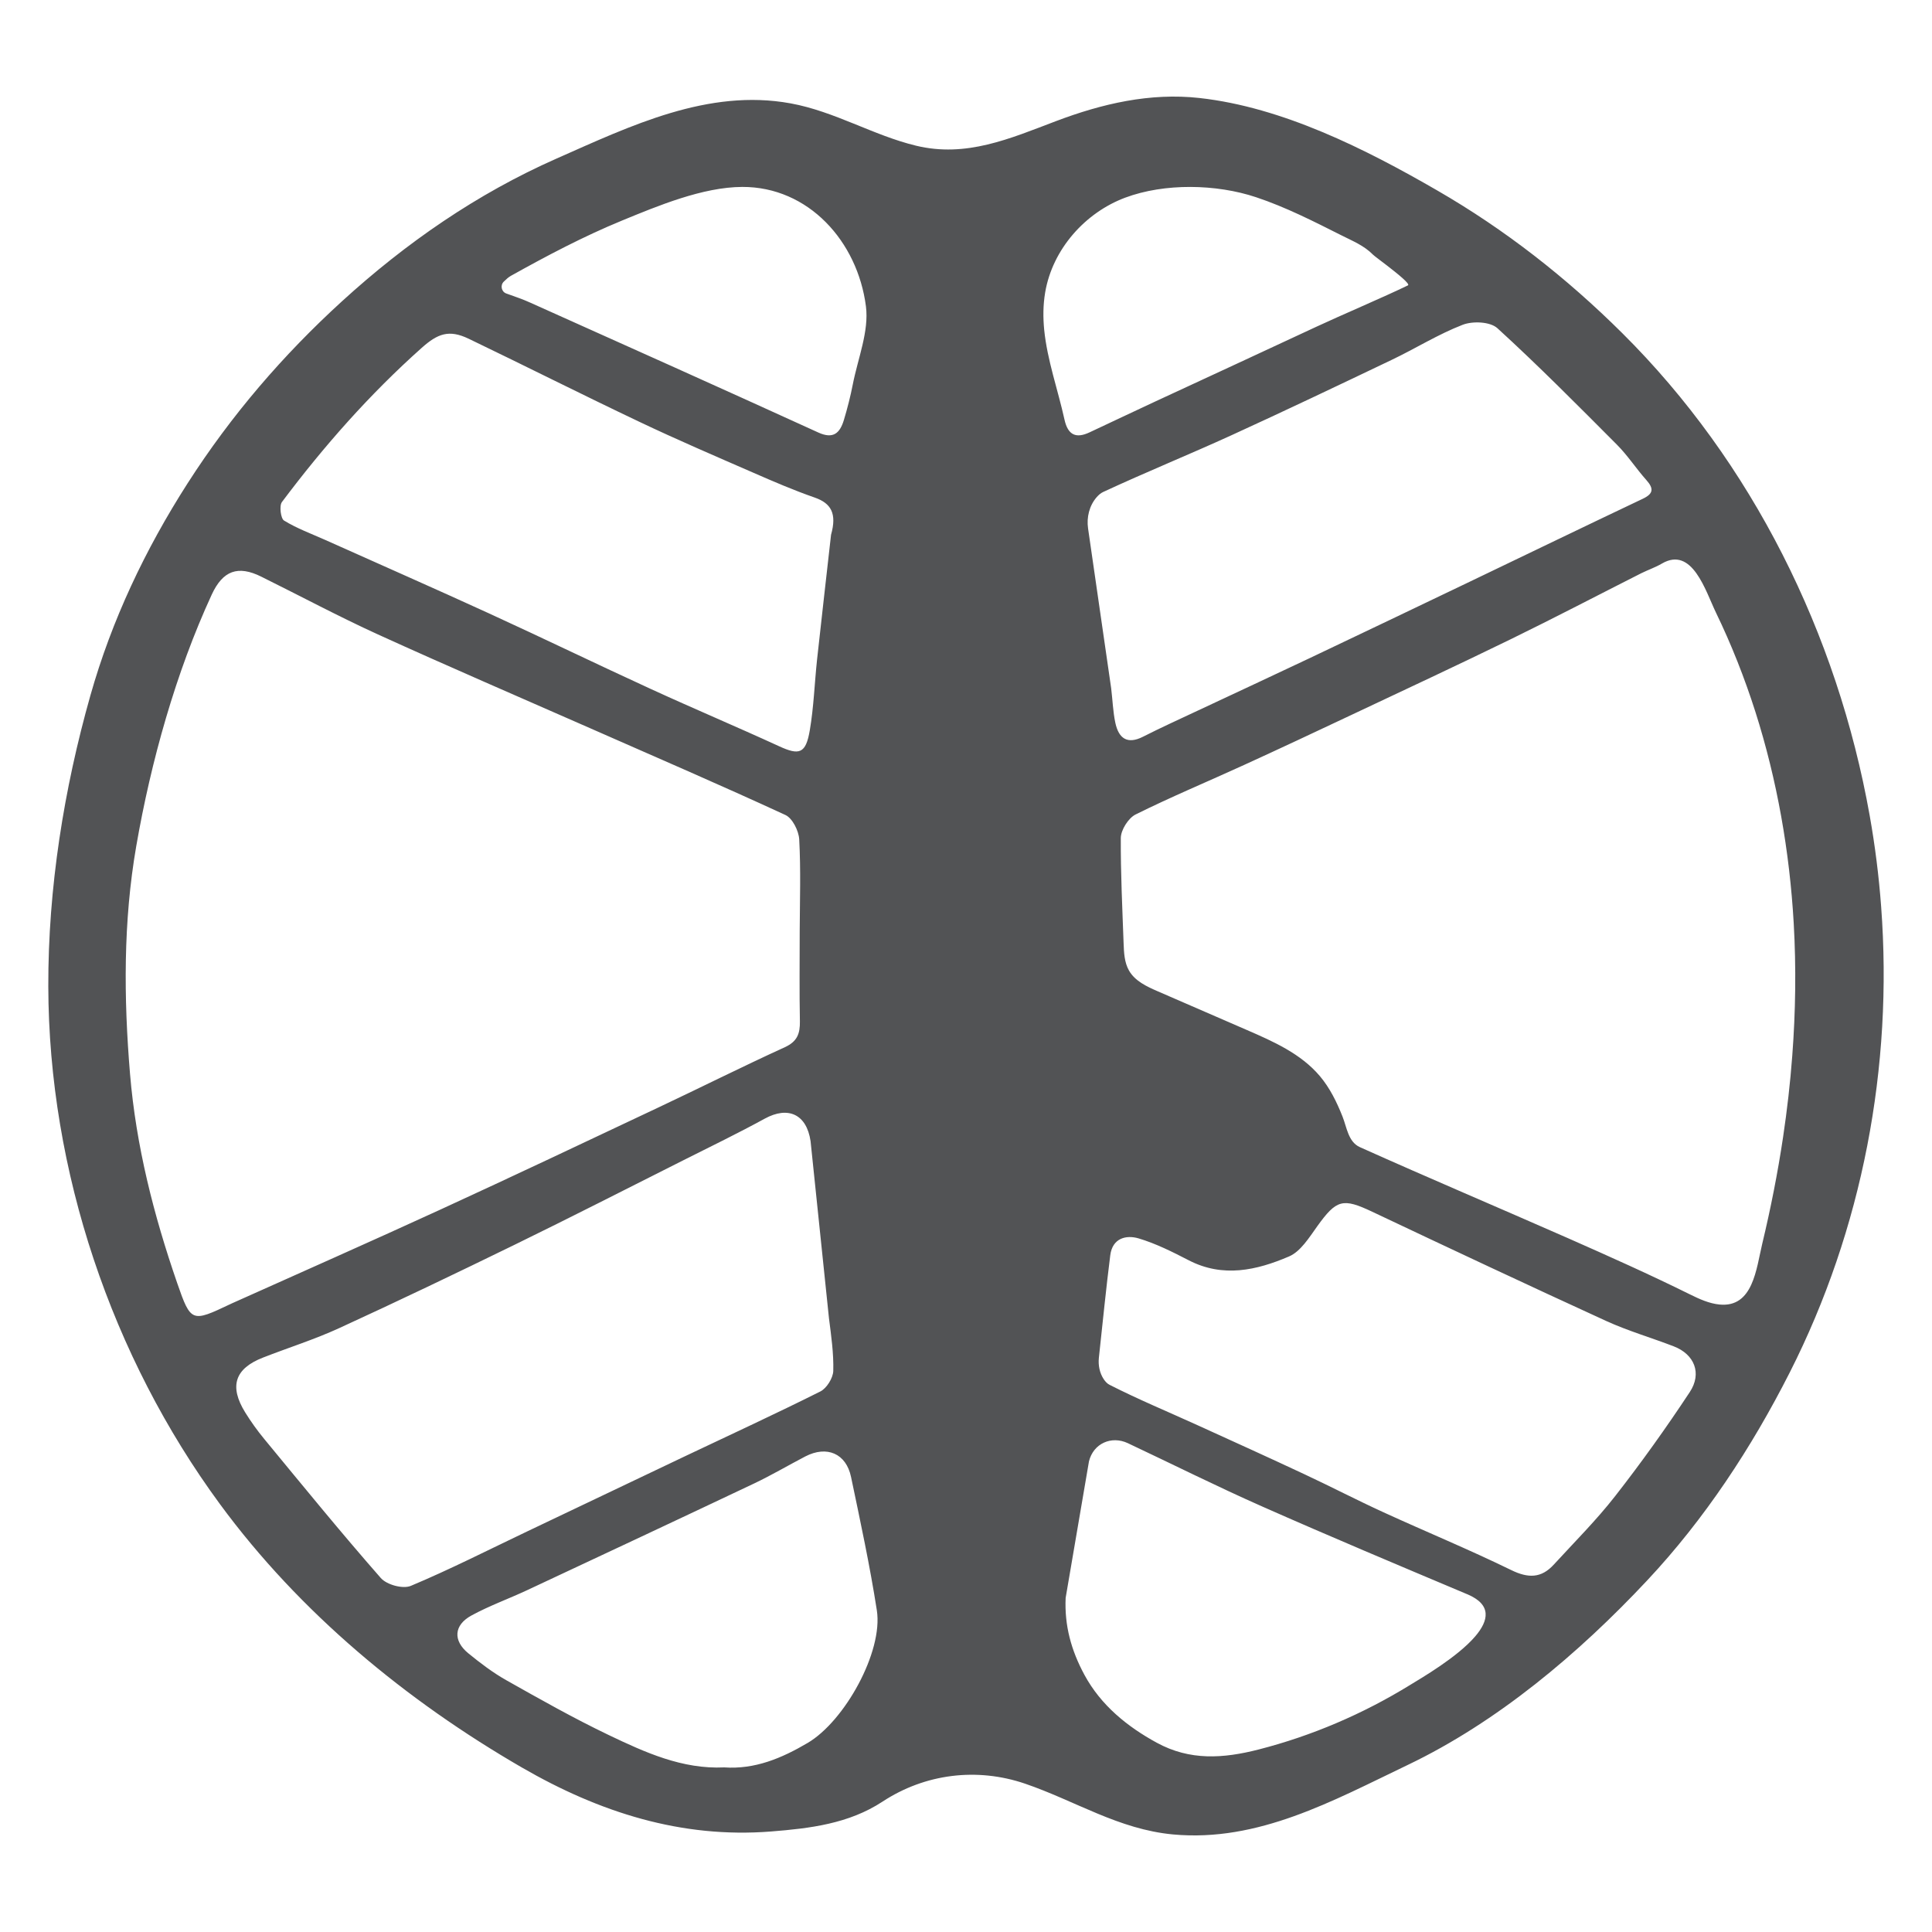 <svg width="40" height="40" viewBox="0 0 40 40" fill="none" xmlns="http://www.w3.org/2000/svg">
<path d="M21.86 2.509C22.815 2.147 23.812 1.915 24.834 2.029C26.554 2.22 28.268 3.083 29.758 3.944C31.159 4.753 32.428 5.746 33.585 6.895C36.274 9.566 38.039 13.117 38.71 16.886C38.821 17.51 38.9 18.139 38.947 18.769C39.196 22.087 38.561 25.444 37.054 28.417C36.263 29.976 35.294 31.45 34.104 32.72C32.683 34.237 31.002 35.654 29.138 36.545C27.598 37.282 26.05 38.144 24.285 37.98C23.157 37.874 22.264 37.285 21.223 36.929C20.227 36.589 19.152 36.722 18.271 37.301C17.573 37.759 16.77 37.855 15.963 37.919C14.108 38.065 12.414 37.524 10.808 36.596C8.417 35.213 6.208 33.393 4.553 31.14C2.313 28.092 1.009 24.244 1 20.422C0.995 18.386 1.323 16.336 1.872 14.397C2.313 12.839 3.004 11.38 3.883 10.008C4.787 8.597 5.86 7.351 7.08 6.238C8.408 5.026 9.877 4.01 11.518 3.285C13.052 2.607 14.66 1.828 16.368 2.14C17.282 2.307 18.078 2.802 18.964 3.016C20.004 3.268 20.907 2.87 21.86 2.509ZM17.62 30.579C17.518 30.092 17.119 29.923 16.673 30.154C16.32 30.338 15.976 30.541 15.617 30.712C14.053 31.453 12.486 32.187 10.918 32.921C10.534 33.101 10.133 33.244 9.761 33.447C9.395 33.646 9.375 33.967 9.695 34.229C9.945 34.433 10.205 34.631 10.484 34.788C11.181 35.181 11.88 35.576 12.601 35.921C13.356 36.282 14.127 36.633 14.994 36.592C15.628 36.636 16.181 36.404 16.721 36.086C17.488 35.635 18.287 34.196 18.154 33.34C18.01 32.414 17.812 31.496 17.62 30.579ZM23.35 29.879C23.011 29.72 22.637 29.884 22.546 30.256L22.063 33.083C22.037 33.654 22.177 34.167 22.452 34.676C22.792 35.305 23.337 35.747 23.949 36.081C24.634 36.455 25.323 36.41 26.06 36.221C27.159 35.939 28.216 35.487 29.187 34.89C29.424 34.744 30.172 34.313 30.544 33.878C30.822 33.552 30.891 33.223 30.38 33.008C28.961 32.41 27.542 31.814 26.134 31.191C25.196 30.776 24.278 30.316 23.35 29.879ZM16.782 23.627C16.7 23.068 16.317 22.896 15.834 23.16C15.28 23.463 14.711 23.739 14.146 24.023C12.983 24.608 11.823 25.201 10.653 25.772C9.448 26.36 8.238 26.94 7.019 27.499C6.509 27.733 5.97 27.902 5.446 28.107C4.862 28.334 4.741 28.7 5.076 29.242C5.195 29.434 5.328 29.62 5.472 29.794C6.269 30.76 7.06 31.732 7.884 32.671C8.008 32.812 8.34 32.902 8.505 32.834C9.318 32.493 10.107 32.091 10.905 31.711L14.178 30.152C15.115 29.707 16.057 29.273 16.984 28.809C17.114 28.744 17.247 28.532 17.252 28.384C17.262 28.022 17.209 27.655 17.163 27.294L16.782 23.627ZM28.411 25.088C27.802 24.8 27.672 24.832 27.272 25.389C27.105 25.622 26.927 25.911 26.689 26.013C26.02 26.3 25.32 26.46 24.61 26.092C24.275 25.919 23.933 25.747 23.575 25.64C23.316 25.563 23.032 25.633 22.987 25.988C22.902 26.659 22.835 27.333 22.751 28.112C22.735 28.267 22.766 28.425 22.851 28.554C22.884 28.603 22.923 28.647 22.972 28.671C23.567 28.974 24.185 29.23 24.793 29.507C25.534 29.844 26.276 30.18 27.014 30.526C27.56 30.781 28.096 31.06 28.645 31.311C29.525 31.714 30.421 32.083 31.291 32.508C31.64 32.678 31.91 32.677 32.169 32.394C32.599 31.925 33.051 31.474 33.442 30.973C33.984 30.279 34.498 29.559 34.984 28.823C35.243 28.432 35.08 28.039 34.654 27.875C34.191 27.696 33.71 27.557 33.258 27.351C31.637 26.609 30.023 25.851 28.411 25.088ZM5.409 11.939C4.928 11.7 4.614 11.811 4.383 12.312C3.64 13.922 3.124 15.769 2.821 17.518C2.55 19.079 2.561 20.662 2.692 22.233C2.817 23.729 3.183 25.159 3.668 26.563C3.952 27.385 3.973 27.377 4.763 27.003C4.775 26.997 4.787 26.992 4.799 26.986C6.239 26.34 7.683 25.702 9.118 25.043C10.618 24.354 12.111 23.647 13.604 22.942C14.489 22.525 15.363 22.086 16.252 21.68C16.506 21.563 16.565 21.4 16.561 21.145C16.549 20.524 16.557 19.903 16.557 19.282C16.56 18.647 16.581 18.011 16.547 17.379C16.537 17.201 16.407 16.941 16.262 16.874C14.924 16.256 13.571 15.673 12.223 15.079C10.757 14.434 9.285 13.8 7.826 13.136C7.009 12.763 6.215 12.338 5.409 11.939ZM35.525 12.679C35.313 12.241 35.037 11.298 34.406 11.669C34.271 11.748 34.12 11.799 33.979 11.869C33.079 12.324 32.185 12.792 31.279 13.234C30.177 13.772 29.066 14.289 27.958 14.812C27.225 15.158 26.491 15.502 25.754 15.839C25.007 16.181 24.247 16.497 23.511 16.863C23.362 16.937 23.206 17.183 23.205 17.351C23.201 18.077 23.237 18.804 23.263 19.53C23.27 19.724 23.279 19.927 23.375 20.095C23.5 20.313 23.741 20.424 23.968 20.523C24.584 20.79 25.201 21.058 25.817 21.326C26.366 21.564 26.934 21.816 27.325 22.278C27.533 22.524 27.676 22.816 27.795 23.116C27.884 23.339 27.913 23.641 28.154 23.75C29.584 24.392 31.028 25.003 32.463 25.635C33.312 26.01 34.159 26.388 34.991 26.8C35.18 26.894 35.39 26.989 35.602 27.009C36.297 27.076 36.362 26.264 36.485 25.752C36.66 25.022 36.806 24.284 36.917 23.541C37 22.983 37.065 22.421 37.107 21.857C37.176 20.945 37.189 20.03 37.137 19.116C37.052 17.631 36.794 16.154 36.344 14.739C36.119 14.034 35.847 13.344 35.525 12.679ZM9.703 7.013C9.295 6.817 9.061 6.908 8.732 7.201C7.657 8.159 6.707 9.234 5.837 10.394C5.779 10.47 5.812 10.736 5.88 10.777C6.147 10.941 6.445 11.05 6.732 11.178C7.858 11.683 8.988 12.179 10.11 12.693C11.233 13.207 12.346 13.747 13.469 14.262C14.351 14.667 15.246 15.044 16.128 15.449C16.549 15.643 16.683 15.606 16.766 15.12C16.848 14.639 16.864 14.146 16.916 13.659C17.013 12.767 17.116 11.876 17.206 11.072C17.329 10.633 17.209 10.421 16.869 10.302C16.438 10.152 16.017 9.971 15.599 9.788C14.808 9.443 14.015 9.103 13.235 8.732C12.053 8.171 10.883 7.58 9.703 7.013ZM31.002 6.795C30.852 6.659 30.492 6.644 30.284 6.724C29.776 6.92 29.306 7.216 28.811 7.452C27.71 7.978 26.608 8.503 25.499 9.01C24.617 9.413 23.719 9.777 22.84 10.186C22.789 10.209 22.746 10.248 22.705 10.294C22.554 10.468 22.494 10.708 22.527 10.939L23.005 14.246C23.035 14.486 23.042 14.731 23.092 14.966C23.162 15.291 23.342 15.417 23.665 15.253C24.04 15.062 24.424 14.889 24.804 14.71C25.577 14.347 26.351 13.989 27.122 13.623C28.226 13.099 29.328 12.571 30.431 12.043C31.624 11.471 32.816 10.894 34.011 10.327C34.23 10.223 34.246 10.119 34.087 9.94C33.876 9.704 33.701 9.432 33.479 9.209C32.665 8.392 31.852 7.571 31.002 6.795ZM15.368 3.87C14.551 3.873 13.62 4.261 12.872 4.569C12.082 4.894 11.324 5.294 10.577 5.711C10.526 5.74 10.482 5.78 10.429 5.832C10.353 5.907 10.381 6.04 10.481 6.076C10.671 6.144 10.825 6.196 10.972 6.263C12.964 7.156 14.957 8.049 16.943 8.955C17.25 9.095 17.388 8.97 17.471 8.698C17.544 8.456 17.607 8.209 17.656 7.96C17.761 7.421 17.995 6.859 17.928 6.341C17.754 4.996 16.737 3.866 15.368 3.87ZM26.005 4.083C25.18 3.808 24.112 3.788 23.297 4.092C22.471 4.4 21.791 5.156 21.639 6.055C21.595 6.316 21.594 6.573 21.619 6.829C21.682 7.458 21.904 8.074 22.039 8.687C22.111 9.015 22.284 9.08 22.557 8.952C23.008 8.741 23.457 8.527 23.909 8.317C25.024 7.799 26.142 7.285 27.256 6.764C27.73 6.542 28.67 6.142 29.15 5.908C29.203 5.882 28.937 5.668 28.713 5.495L28.558 5.377C28.49 5.325 28.44 5.287 28.428 5.274C28.241 5.084 28.012 4.993 27.774 4.873C27.196 4.582 26.618 4.287 26.005 4.083Z" fill="#525355"/>
</svg>
